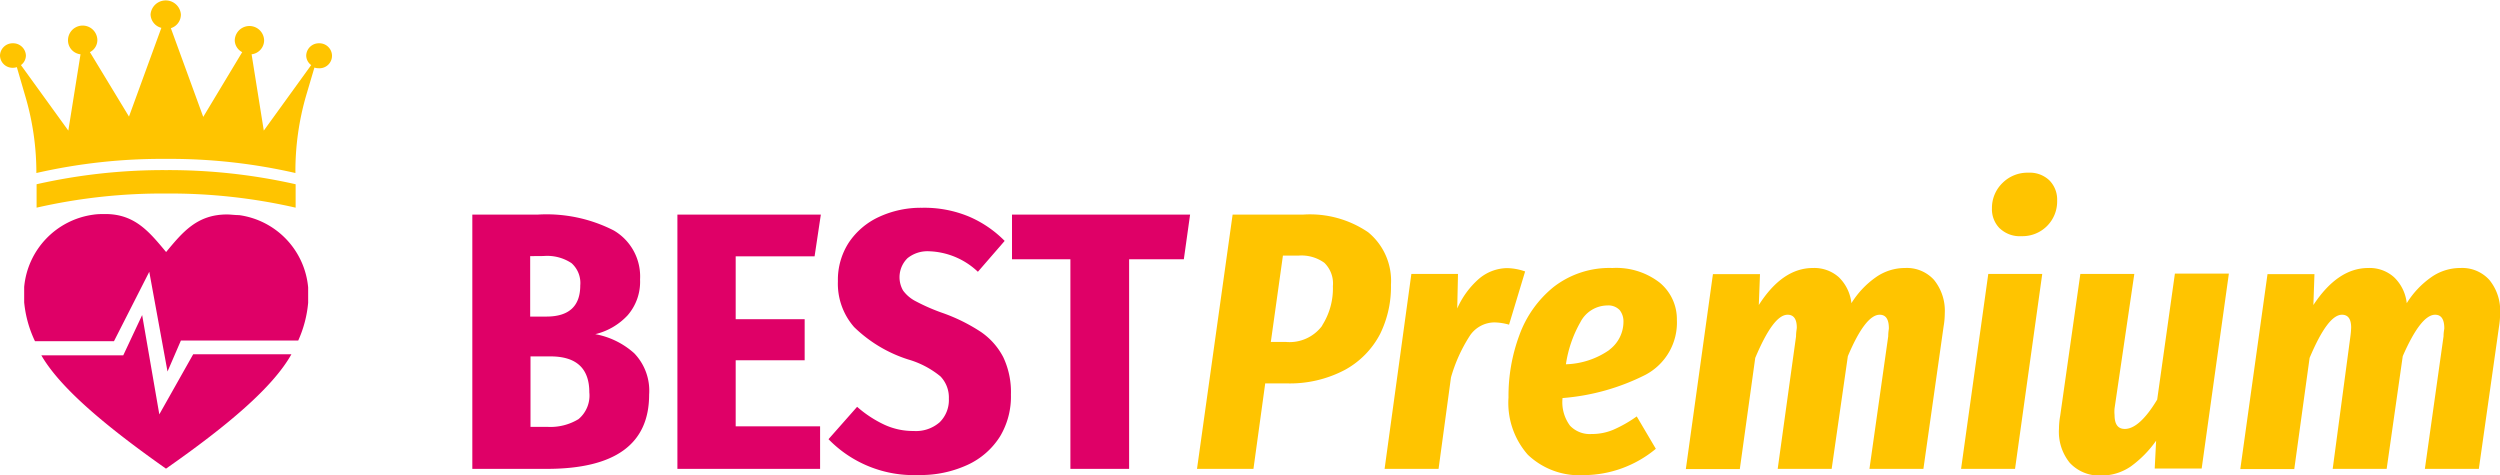 <svg id="Logos" xmlns="http://www.w3.org/2000/svg" viewBox="0 0 231.62 44.03"><defs><style>.cls-1{fill:#df0067;}.cls-2{fill:#ffc400;}</style></defs><g id="BestPremium"><g id="b5dee164-5c5b-4443-9216-438c588e8ba7"><path class="cls-1" d="M84,32.9a5,5,0,0,1,1.38,3.84q0,6.87-9.49,6.87H69V20.05H75.1a13.68,13.68,0,0,1,7,1.47,4.93,4.93,0,0,1,2.44,4.54,4.73,4.73,0,0,1-1.15,3.32,6,6,0,0,1-3,1.75A7.39,7.39,0,0,1,84,32.9Zm-9.64-9V29.5h1.5Q79,29.5,79,26.61a2.46,2.46,0,0,0-.81-2.06,4.07,4.07,0,0,0-2.59-.66ZM78.84,39a2.85,2.85,0,0,0,1-2.48q0-3.33-3.6-3.33H74.39v6.53H76A5,5,0,0,0,78.84,39Z" transform="translate(-25.24 -0.17)"/><path class="cls-1" d="M101.29,20.05l-.58,3.87H93.4v5.82h6.39v3.81H93.4v6.12h7.82v3.94H88V20.05Z" transform="translate(-25.24 -0.17)"/><path class="cls-1" d="M115,20.23a10.35,10.35,0,0,1,3.32,2.26l-2.48,2.86a6.89,6.89,0,0,0-4.52-1.9,2.94,2.94,0,0,0-2,.64,2.47,2.47,0,0,0-.41,3,3.34,3.34,0,0,0,1.19,1,18,18,0,0,0,2.51,1.09,16.28,16.28,0,0,1,3.52,1.75,6.41,6.41,0,0,1,2.06,2.33,7.56,7.56,0,0,1,.71,3.47,7.17,7.17,0,0,1-1,3.86,7,7,0,0,1-3,2.64,10.42,10.42,0,0,1-4.57.95A11,11,0,0,1,102,40.86l2.65-3a10.64,10.64,0,0,0,2.53,1.66,6.32,6.32,0,0,0,2.71.58,3.33,3.33,0,0,0,2.41-.81,2.88,2.88,0,0,0,.85-2.18,2.82,2.82,0,0,0-.78-2.07,8.37,8.37,0,0,0-3-1.57,12.7,12.7,0,0,1-5-3,6.1,6.1,0,0,1-1.5-4.25,6.34,6.34,0,0,1,1-3.56,6.76,6.76,0,0,1,2.8-2.39,9.21,9.21,0,0,1,4-.85A10.75,10.75,0,0,1,115,20.23Z" transform="translate(-25.24 -0.17)"/><path class="cls-1" d="M135.5,20.05l-.58,4.14h-5.07V43.61h-5.44V24.19H119V20.05Z" transform="translate(-25.24 -0.17)"/><path class="cls-2" d="M152,21.69a5.81,5.81,0,0,1,2.11,4.85,9.91,9.91,0,0,1-1,4.56,8,8,0,0,1-3.25,3.33,10.92,10.92,0,0,1-5.46,1.26h-1.94l-1.09,7.92h-5.23l3.3-23.56H146A9.56,9.56,0,0,1,152,21.69Zm-4.27,8.64a6.38,6.38,0,0,0,1-3.65,2.67,2.67,0,0,0-.79-2.16,3.61,3.61,0,0,0-2.38-.67H144.1l-1.12,8h1.39A3.76,3.76,0,0,0,147.75,30.33Z" transform="translate(-25.24 -0.17)"/><path class="cls-2" d="M166.54,25.32l-1.49,4.93a5.28,5.28,0,0,0-1.36-.21,2.77,2.77,0,0,0-2.32,1.31,14.34,14.34,0,0,0-1.7,3.79l-1.15,8.47h-5L156,25.55h4.32l-.07,3.2a7.87,7.87,0,0,1,2-2.74,4.11,4.11,0,0,1,2.62-1A5.31,5.31,0,0,1,166.54,25.32Z" transform="translate(-25.24 -0.17)"/><path class="cls-2" d="M179,26.35a4.39,4.39,0,0,1,1.6,3.45,5.47,5.47,0,0,1-2.94,5.11A20.59,20.59,0,0,1,170,37.05v.07a3.64,3.64,0,0,0,.7,2.49,2.53,2.53,0,0,0,2,.77,5.09,5.09,0,0,0,2-.39,12,12,0,0,0,2.18-1.24l1.77,3A10.52,10.52,0,0,1,172,44.19a6.92,6.92,0,0,1-5.21-1.89A7.26,7.26,0,0,1,165,37a16.15,16.15,0,0,1,1-5.76,10.2,10.2,0,0,1,3.19-4.49A8.43,8.43,0,0,1,174.63,25,6.56,6.56,0,0,1,179,26.35Zm-4.66,6.23A3.25,3.25,0,0,0,175.65,30a1.68,1.68,0,0,0-.35-1.1,1.44,1.44,0,0,0-1.14-.43,2.84,2.84,0,0,0-2.5,1.55,11.09,11.09,0,0,0-1.34,3.9A7.41,7.41,0,0,0,174.36,32.58Z" transform="translate(-25.24 -0.17)"/><path class="cls-2" d="M204.42,26.1a4.54,4.54,0,0,1,1,3.09,7.3,7.3,0,0,1-.11,1.23l-1.87,13.19h-5l1.74-12.28c0-.4.06-.65.06-.74,0-.84-.28-1.26-.85-1.26-.88,0-1.87,1.28-2.95,3.84l-1.5,10.44h-5l1.7-12.27c0-.41.07-.68.07-.82,0-.79-.29-1.19-.85-1.19-.89,0-1.87,1.32-3,4l-1.43,10.3h-5l2.51-18.06h4.36l-.11,2.86Q190.38,25,193.2,25a3.41,3.41,0,0,1,2.4.85,3.94,3.94,0,0,1,1.17,2.41,8.21,8.21,0,0,1,2.26-2.4,4.68,4.68,0,0,1,2.7-.86A3.39,3.39,0,0,1,204.42,26.1Z" transform="translate(-25.24 -0.17)"/><path class="cls-2" d="M214.45,25.55l-2.52,18.06h-5l2.52-18.06Zm-3.93-4.21a2.52,2.52,0,0,1-.73-1.87,3.22,3.22,0,0,1,1-2.37,3.27,3.27,0,0,1,2.38-.93,2.62,2.62,0,0,1,1.94.71,2.52,2.52,0,0,1,.72,1.87,3.21,3.21,0,0,1-3.3,3.3,2.68,2.68,0,0,1-2-.71Z" transform="translate(-25.24 -0.17)"/><path class="cls-2" d="M217,43.05a4.55,4.55,0,0,1-1-3.15,6.93,6.93,0,0,1,.11-1.19l1.87-13.16h5L221.15,38a3.22,3.22,0,0,0,0,.62c0,.86.31,1.29.95,1.29.9,0,1.91-.91,3-2.72l1.64-11.67h5l-2.52,18.06h-4.35L225,41a10.17,10.17,0,0,1-2.34,2.38,4.81,4.81,0,0,1-2.79.85A3.74,3.74,0,0,1,217,43.05Z" transform="translate(-25.24 -0.17)"/><path class="cls-2" d="M255.87,26.1a4.48,4.48,0,0,1,1,3.09,7.29,7.29,0,0,1-.1,1.23l-1.87,13.19h-5l1.73-12.28c0-.4.07-.65.07-.74,0-.84-.28-1.26-.85-1.26q-1.32,0-3,3.84l-1.49,10.44h-5L243,31.33a7.77,7.77,0,0,0,.07-.81c0-.79-.28-1.19-.85-1.19-.88,0-1.87,1.32-3,4l-1.42,10.3h-5l2.52-18.06h4.35l-.1,2.86Q241.83,25,244.65,25a3.38,3.38,0,0,1,2.39.85,3.9,3.9,0,0,1,1.18,2.41,8.21,8.21,0,0,1,2.26-2.4,4.66,4.66,0,0,1,2.7-.86A3.39,3.39,0,0,1,255.87,26.1Z" transform="translate(-25.24 -0.17)"/><path id="a37a155e-3627-43f2-9dff-f3468329e1af" class="cls-1" d="M47.39,20.1c-.4,0-.77-.06-1.12-.06-2.78,0-4.12,1.65-5.64,3.48C39.1,21.69,37.76,20,35,20c-.35,0-.72,0-1.12.06a7.44,7.44,0,0,0-6.4,6.7v1.42a10.69,10.69,0,0,0,1,3.6H35.8l3.27-6.43,1.69,9.24L42,31.72H52.87a10.85,10.85,0,0,0,.92-3.5V26.8A7.44,7.44,0,0,0,47.39,20.1ZM40,38.56l-1.59-9.2-1.75,3.73H29.07c1.73,3,5.9,6.52,11.55,10.5,5.72-4,9.9-7.53,11.62-10.6h-9.1Z" transform="translate(-25.24 -0.17)"/><path class="cls-2" d="M40.63,15.93a53.34,53.34,0,0,0-12,1.31v2.17a52.22,52.22,0,0,1,12-1.31,52.19,52.19,0,0,1,12,1.31V17.24A53.32,53.32,0,0,0,40.63,15.93Z" transform="translate(-25.24 -0.17)"/><path class="cls-2" d="M54.81,4.18a1.17,1.17,0,0,0-1.2,1.14,1.11,1.11,0,0,0,.46.88l-4.39,6.07L48.55,5.2a1.31,1.31,0,0,0,1.16-1.26,1.36,1.36,0,0,0-2.72,0A1.26,1.26,0,0,0,47.68,5L44.07,11l-3-8.22A1.32,1.32,0,0,0,42,1.5a1.41,1.41,0,0,0-2.81,0,1.32,1.32,0,0,0,1,1.25l-3,8.22L33.57,5a1.26,1.26,0,0,0,.69-1.1,1.36,1.36,0,0,0-2.72,0A1.3,1.3,0,0,0,32.7,5.2l-1.13,7.07L27.18,6.2a1.11,1.11,0,0,0,.46-.88,1.18,1.18,0,0,0-1.2-1.14,1.17,1.17,0,0,0-1.2,1.14,1.16,1.16,0,0,0,1.2,1.13,1.13,1.13,0,0,0,.36-.06L27.56,9a25,25,0,0,1,1.05,7.2v0a52.22,52.22,0,0,1,12-1.31,52.19,52.19,0,0,1,12,1.31v0a25.09,25.09,0,0,1,1-7.2l.76-2.57a1.13,1.13,0,0,0,.36.06A1.16,1.16,0,0,0,56,5.32,1.17,1.17,0,0,0,54.81,4.18Z" transform="translate(-25.24 -0.17)"/></g></g></svg>